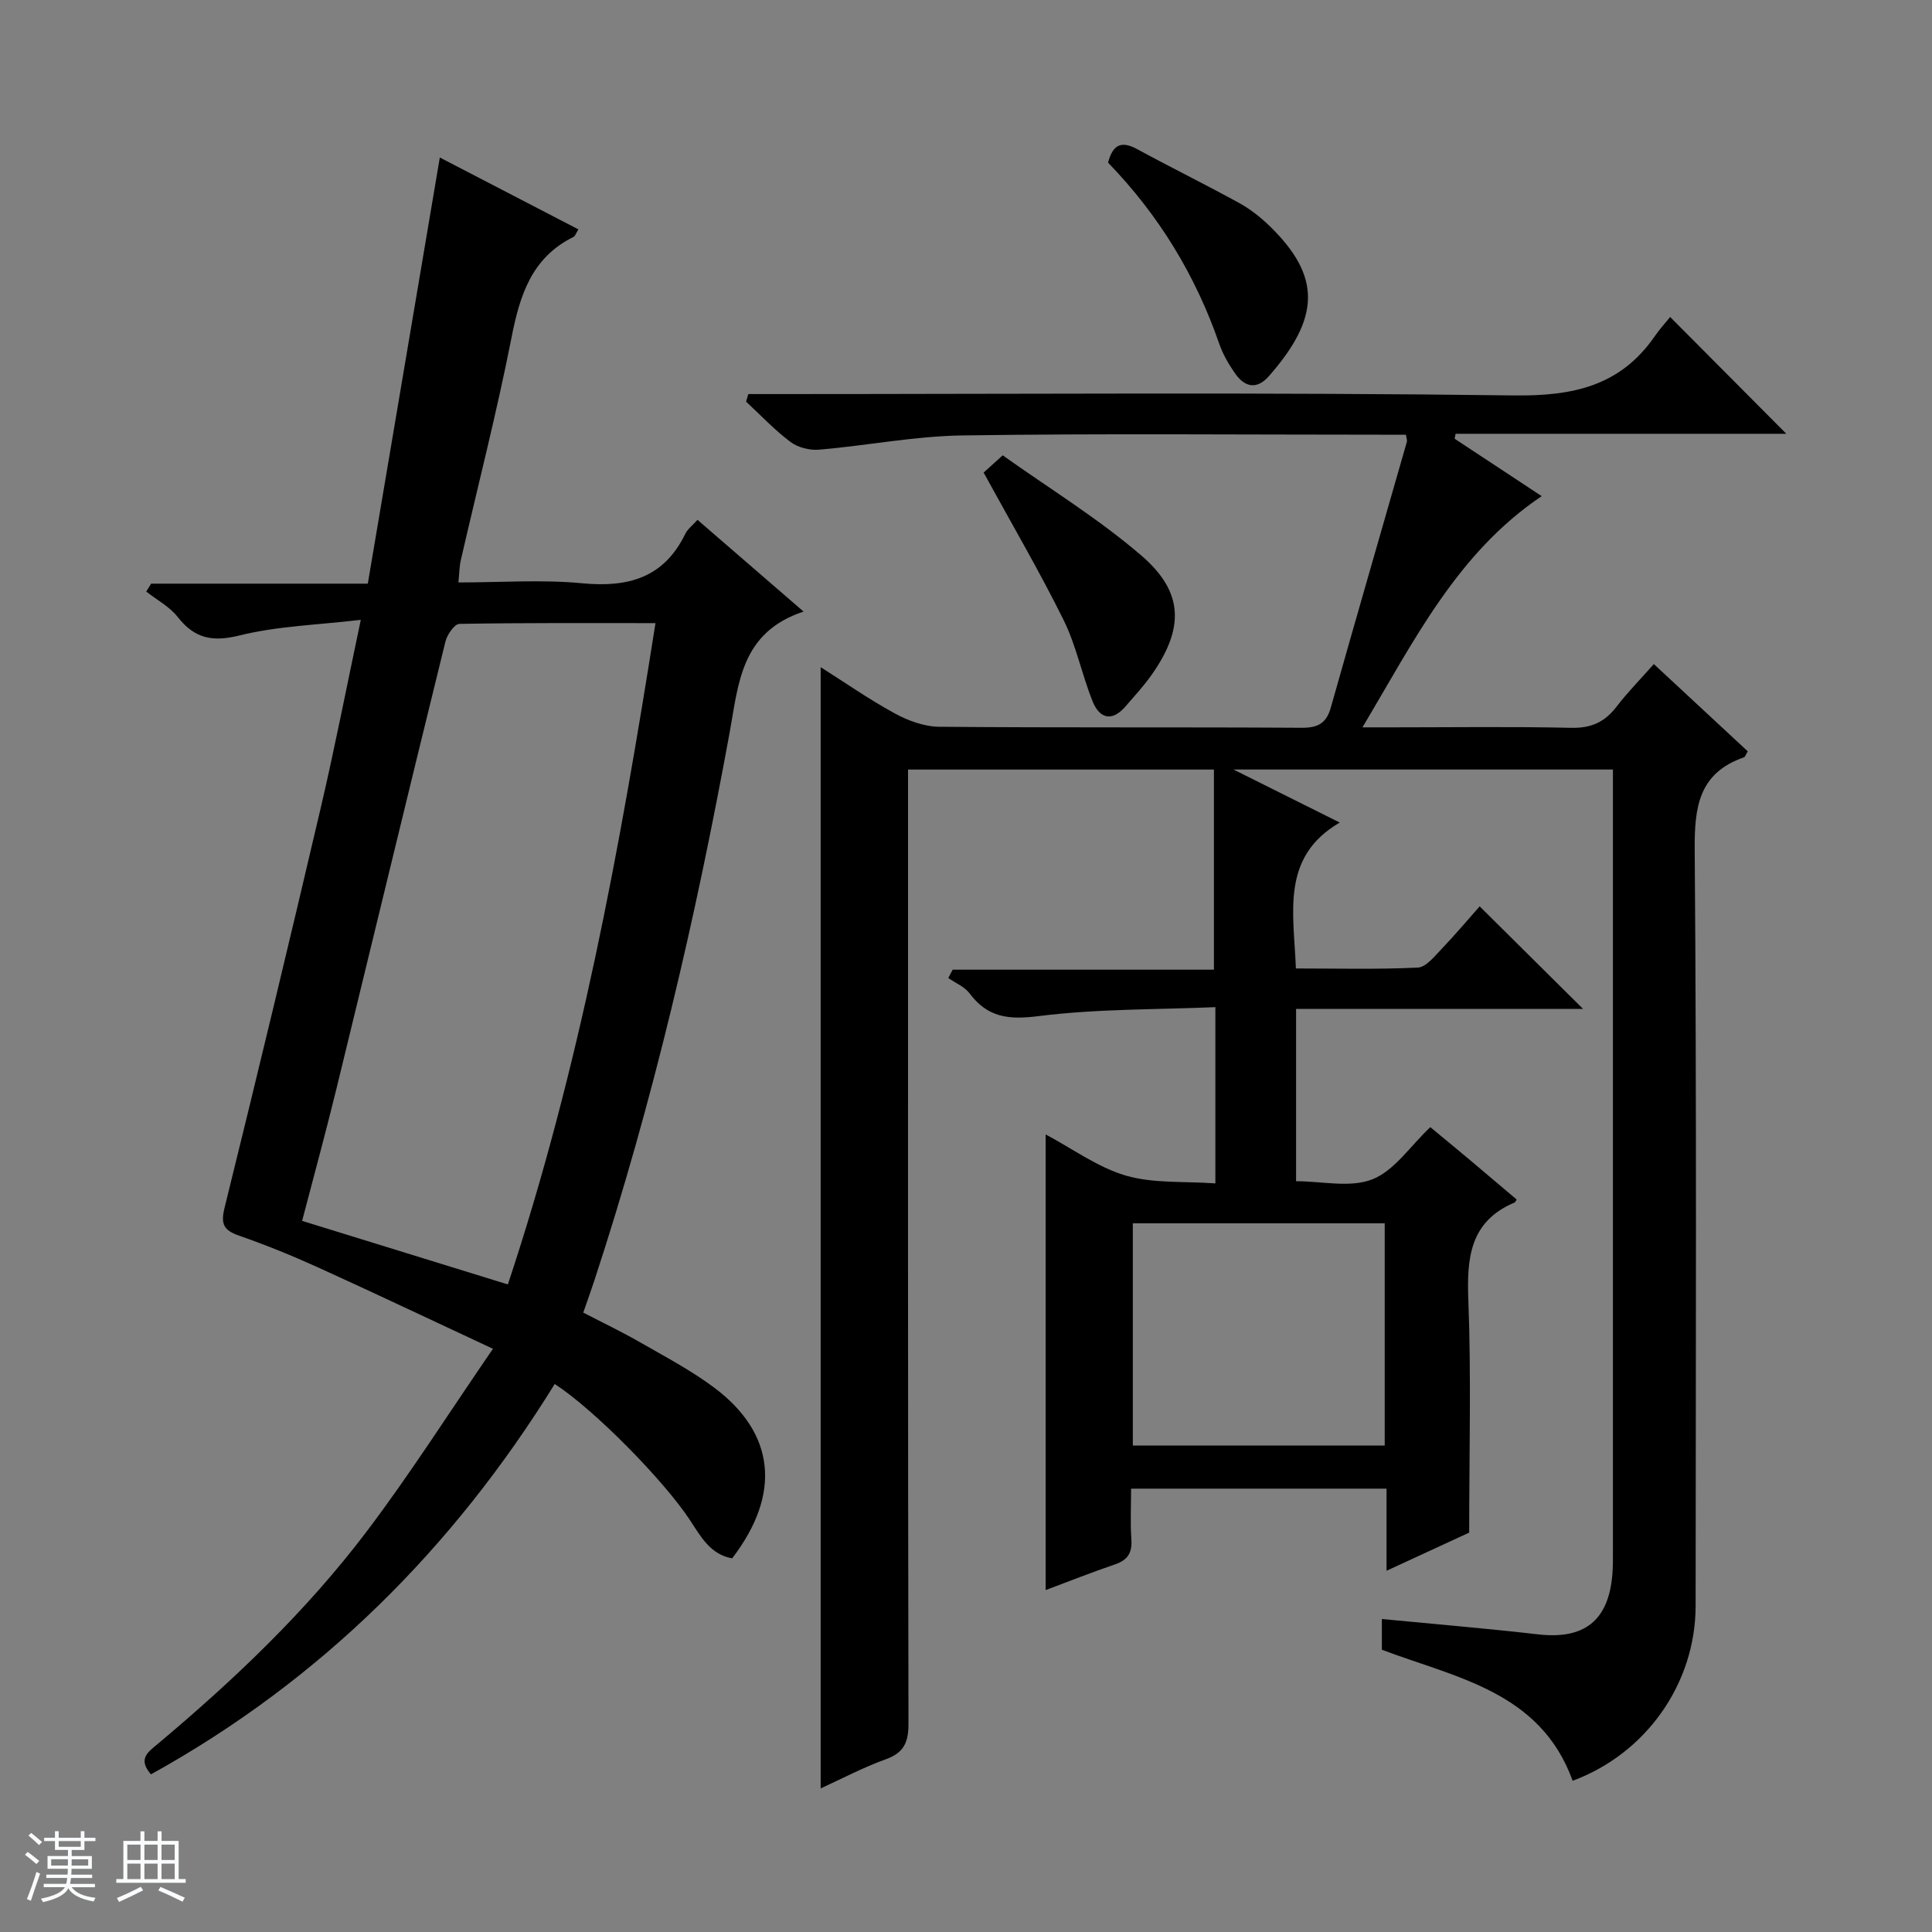 <svg enable-background="new 0 0 400 400" viewBox="0 0 400 400" xmlns="http://www.w3.org/2000/svg"><rect x="0" y="0" width="400" height="400" fill="#808080" stroke="none"/><path d="m5.17 384 .56-.58c.85.61 1.65 1.24 2.4 1.87l-.59.64c-.84-.73-1.63-1.38-2.37-1.93m1.22 9.53-.82-.34c.71-1.76 1.37-3.64 1.98-5.63.24.13.5.25.76.36-.6 1.67-1.24 3.54-1.92 5.61m-.5-13.5.57-.54c.56.44 1.31 1.06 2.26 1.87l-.64.64c-.68-.66-1.41-1.32-2.19-1.97m3.25.46h2.24v-1.36h.77v1.36h4.57v-1.36h.76v1.36h2.28v.69h-2.28v1.84h-2.64v1.26h4.18v2.64h-4.21c0 .45-.02.86-.05 1.21h4.32v.69h-4.38c-.04.34-.1.75-.19 1.22h5.15v.69h-4.82c.87 1.19 2.51 1.92 4.93 2.19-.17.31-.3.57-.37.76-2.77-.49-4.52-1.41-5.26-2.76-.56 1.26-2.3 2.23-5.24 2.9-.12-.24-.26-.48-.43-.72 2.73-.55 4.38-1.34 4.96-2.38h-4.38v-.69h4.65c.1-.38.17-.79.21-1.22h-4.32v-.69h4.4c.03-.34.05-.75.05-1.21h-4.2v-2.64h4.23v-1.26h-2.69v-1.84h-2.24zm1.46 4.46v1.29h3.45c.01-.4.02-.57.01-.53v-.32-.45h-3.46zm1.55-2.59h4.57v-1.19h-4.57zm6.11 2.59h-3.42v.77c-.01.19-.01.37-.02.53h3.44z" fill="#fafbfc"/><path d="m32.63 379.16h.82v1.98h3.54v7.89h1.46v.78h-14.37v-.78h1.46v-7.89h3.54v-1.98h.82v1.98h2.73zm-3.49 11.48.5.73c-1.61.82-3.28 1.63-5 2.41-.13-.27-.28-.55-.44-.82 1.75-.72 3.4-1.49 4.94-2.32m-2.78-5.55h2.73v-3.18h-2.73zm0 3.95h2.73v-3.2h-2.73zm3.54-3.95h2.73v-3.18h-2.73zm0 3.95h2.73v-3.2h-2.73zm7.89 4.68c-1.84-.92-3.51-1.7-5.02-2.32l.45-.73c1.89.8 3.57 1.55 5.04 2.23zm-1.62-11.81h-2.73v3.18h2.73zm-2.73 7.13h2.73v-3.2h-2.73v3.19z" fill="#fafbfc"/><g fill="#000001"><path d="m287.07 308.21c-18 0-35.12 0-52.89 0 0 3.63-.18 7.09.06 10.51.19 2.76-.75 4.27-3.39 5.17-4.83 1.64-9.57 3.53-14.36 5.32 0-31.55 0-62.64 0-94.34 5.52 2.93 10.74 6.8 16.59 8.52 5.71 1.67 12.07 1.15 18.55 1.62 0-12.34 0-23.87 0-36.49-12.24.52-24.55.33-36.64 1.86-6.17.78-10.5.29-14.24-4.7-1.04-1.39-2.92-2.15-4.42-3.19.3-.58.6-1.15.91-1.73h54.09c0-14.24 0-27.67 0-41.43-21.39 0-42.12 0-63.33 0v6.01c0 63.82-.04 127.65.09 191.47.01 3.88-.9 6.06-4.7 7.43-4.64 1.67-9.05 4.01-13.48 6.03 0-77.44 0-154.56 0-232.14 4.89 3.09 9.97 6.64 15.37 9.59 2.77 1.51 6.12 2.73 9.21 2.75 24.99.22 49.99.05 74.99.21 3.42.02 5.14-.95 6.06-4.22 5.18-18.35 10.49-36.66 15.74-55 .08-.28-.08-.64-.19-1.46-1.72 0-3.52 0-5.31 0-28.83 0-57.66-.27-86.48.15-9.91.14-19.78 2.1-29.69 2.95-1.94.17-4.38-.43-5.92-1.58-3.31-2.47-6.17-5.54-9.22-8.36.15-.52.3-1.05.46-1.57h5.49c50.99 0 101.99-.39 152.97.28 12.24.16 22.07-1.92 29.22-12.27 1.03-1.49 2.26-2.84 3.18-3.97 8.36 8.41 16.09 16.18 24.05 24.18-22.65 0-45.56 0-68.47 0-.07.34-.14.68-.21 1.02 5.89 3.88 11.78 7.77 18.03 11.89-17.51 11.8-26.32 29.78-37.11 47.87h6.26c12.33 0 24.67-.18 36.99.1 4.11.09 6.92-1.2 9.35-4.37 2.31-3.02 5-5.74 7.73-8.83 6.7 6.22 13.11 12.17 19.44 18.06-.43.72-.53 1.16-.77 1.24-9.38 3.26-10.28 10.27-10.21 19.21.41 52.15.22 104.31.19 156.47-.01 16.13-10.29 30.61-25.46 36.22-6.67-18.45-24.03-21.29-39.5-27.13 0-2.03 0-4.12 0-6.36 10.97 1.06 21.68 1.95 32.36 3.18 9.51 1.09 14.57-2.81 15.36-12.39.14-1.66.12-3.33.12-5 .01-52.32 0-104.65 0-156.97 0-1.47 0-2.94 0-4.7-25.99 0-51.59 0-78.56 0 7.98 3.98 14.94 7.46 22 10.98-12.28 7.15-9.51 18.68-9.08 30.21 8.39 0 16.83.22 25.23-.18 1.72-.08 3.49-2.35 4.95-3.87 2.86-2.99 5.53-6.18 7.87-8.81 7.6 7.54 14.41 14.29 21.41 21.24-19.66 0-39.38 0-59.42 0v35.67c5.39 0 11.23 1.41 15.81-.4 4.53-1.79 7.78-6.82 11.98-10.8 2.74 2.27 5.78 4.77 8.79 7.3 3.05 2.56 6.08 5.14 9.09 7.69-.23.34-.29.56-.42.61-9.32 3.94-9.93 11.52-9.58 20.38.6 15.61.17 31.26.17 47.97-4.51 2.08-10.48 4.84-17.11 7.9 0-5.97 0-11.34 0-17zm-52.53-54.94v46.02h52.15c0-15.52 0-30.73 0-46.02-17.54 0-34.76 0-52.15 0z"/><path d="m166.37 126.62c-13.03 4.3-13.46 14.97-15.31 25.07-7.03 38.38-15.82 76.34-28.01 113.44-.67 2.04-1.4 4.06-2.29 6.63 3.97 2.06 7.97 3.97 11.8 6.17 5.19 2.98 10.53 5.79 15.3 9.36 12.67 9.48 13.94 22.04 3.72 35.35-4.51-.79-6.51-4.54-8.74-7.93-5.4-8.21-19.81-22.86-27.99-28.17-21 33.96-48.42 61.36-83.6 80.82-2.77-3.21-.6-4.62 1.36-6.26 15.86-13.3 30.84-27.54 43.34-44.07 8.99-11.89 17-24.52 26.11-37.78-12.98-6.05-24.63-11.59-36.38-16.92-5.29-2.4-10.7-4.59-16.18-6.5-3.18-1.11-3.85-2.37-3-5.8 6.81-27.55 13.44-55.15 19.91-82.79 2.91-12.43 5.34-24.97 8.29-38.91-8.94 1.06-17.23 1.28-25.1 3.23-5.65 1.4-9.3.64-12.81-3.82-1.68-2.14-4.31-3.53-6.51-5.26.34-.55.67-1.09 1.01-1.64h44.86c4.98-29.49 9.89-58.51 14.91-88.23 9.59 4.98 19.07 9.89 28.69 14.88-.5.79-.65 1.38-1.01 1.56-8.69 4.29-11.12 12.09-12.85 20.91-3.04 15.45-6.98 30.73-10.5 46.09-.29 1.26-.28 2.58-.48 4.54 8.76 0 17.27-.63 25.63.17 9.53.91 16.91-1.13 21.34-10.23.49-1 1.49-1.74 2.53-2.9 7.02 6.08 13.89 12.02 21.96 18.99zm-61.22 139.31c14.83-44.64 23.23-90.37 30.56-136.92-13.71 0-27.16-.08-40.6.16-1.01.02-2.53 2.22-2.88 3.63-7.61 30.9-15.06 61.84-22.61 92.76-2.23 9.1-4.7 18.14-7.07 27.21 14.41 4.46 28.17 8.71 42.6 13.16z"/><path d="m203.65 97.84c.61-.55 1.83-1.65 3.95-3.57 9.55 6.8 19.75 13.05 28.71 20.75 8.84 7.6 8.87 15.11 2.12 24.7-1.62 2.3-3.55 4.38-5.39 6.52-2.8 3.25-5.38 2.57-6.83-1.04-2.22-5.51-3.37-11.49-5.98-16.78-4.97-10.06-10.66-19.76-16.58-30.58z"/><path d="m229.41 33.67c1.03-3.91 2.89-4.49 6.01-2.8 7 3.81 14.16 7.32 21.14 11.16 2.3 1.27 4.45 2.96 6.34 4.8 10.71 10.44 10.43 18.96-.2 31.06-2.49 2.83-4.99 2.28-6.97-.55-1.32-1.88-2.53-3.95-3.28-6.11-4.9-14.18-12.51-26.69-23.04-37.56z"/></g></svg>